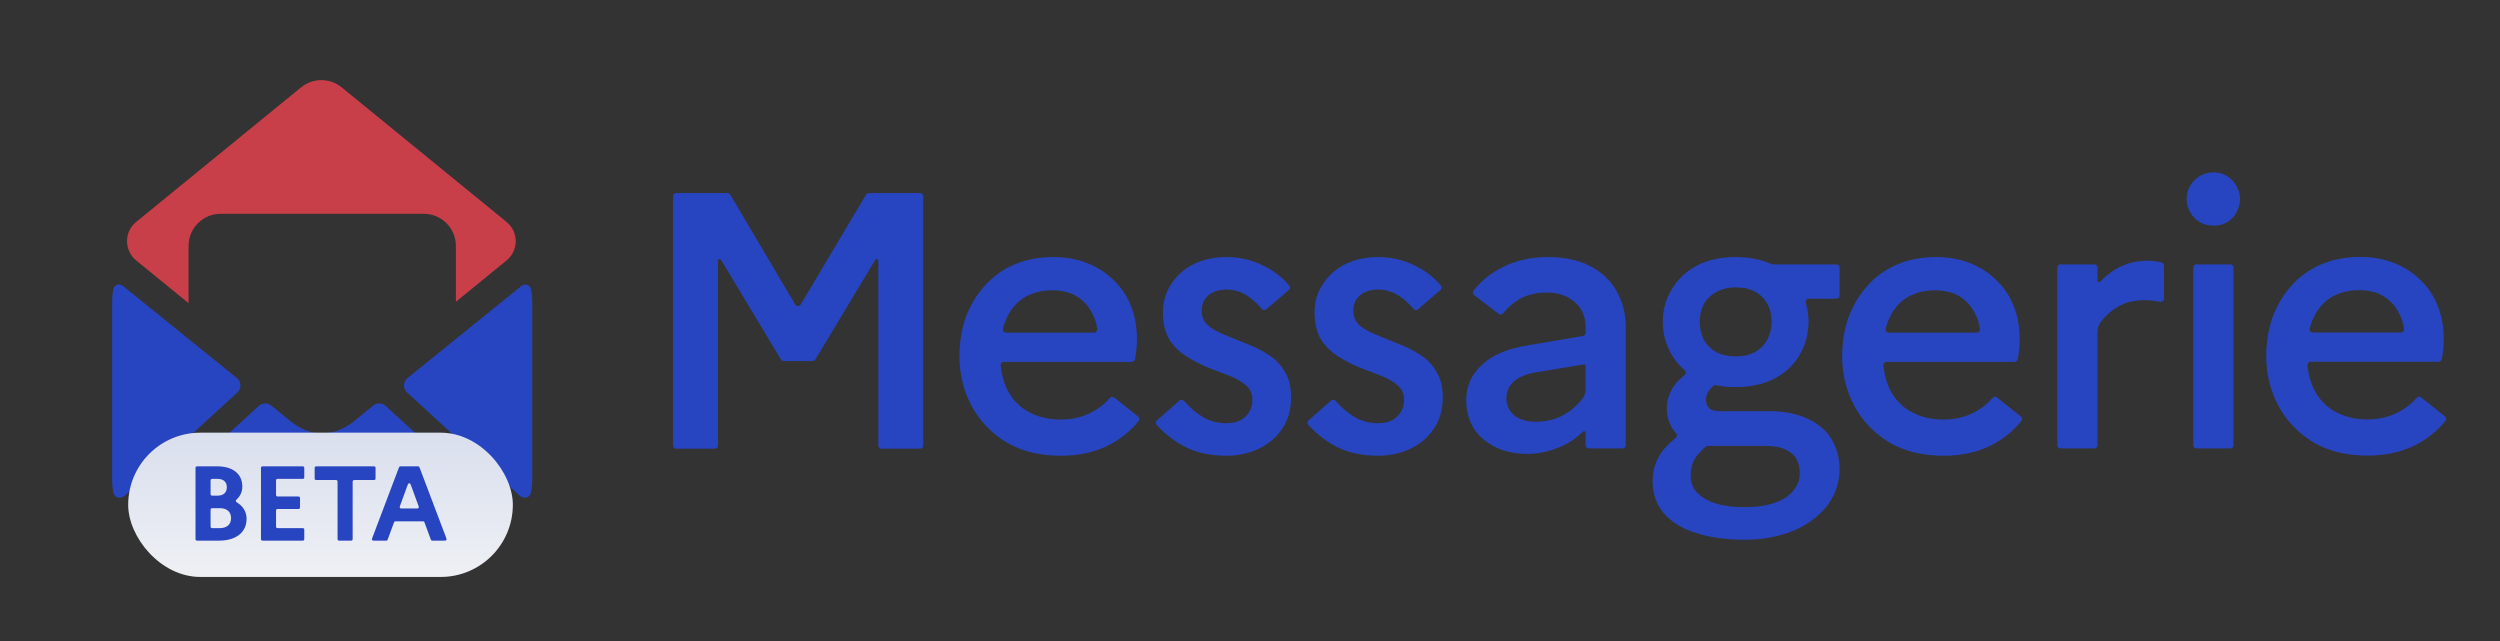 <svg width="156" height="40" viewBox="0 0 156 40" fill="none" xmlns="http://www.w3.org/2000/svg">
<rect x="0" y="0" width="156" height="40" fill="#333333" stroke="none"/>
<path d="M7.778 30.933C7.532 31.158 7.145 31.075 7.076 30.749C7.025 30.51 7 30.231 7 29.912V18.915C7 18.57 7.025 18.274 7.076 18.029C7.144 17.741 7.46 17.672 7.69 17.858L14.783 23.59C15.066 23.819 15.079 24.247 14.811 24.493L7.778 30.933ZM10.085 33C9.687 33 9.332 32.96 9.021 32.881C9 32.875 8.98 32.87 8.961 32.864C8.587 32.76 8.538 32.307 8.825 32.044L16.147 25.33C16.365 25.13 16.697 25.12 16.926 25.308L18.113 26.276C18.432 26.529 18.758 26.721 19.091 26.854C19.424 26.98 19.761 27.043 20.101 27.043C20.441 27.043 20.778 26.98 21.111 26.854C21.452 26.721 21.781 26.529 22.1 26.276L23.286 25.308C23.516 25.12 23.848 25.13 24.066 25.33L31.388 32.044C31.674 32.307 31.626 32.759 31.251 32.862C31.228 32.868 31.205 32.874 31.181 32.881C30.877 32.96 30.526 33 30.128 33H10.085ZM33.126 30.749C33.058 31.068 32.678 31.156 32.438 30.935L25.402 24.493C25.133 24.247 25.147 23.819 25.43 23.59L32.526 17.855C32.75 17.674 33.06 17.748 33.126 18.029C33.184 18.274 33.213 18.57 33.213 18.915V29.912C33.213 30.231 33.184 30.51 33.126 30.749Z" fill="#2845C1"/>
<path d="M11.766 18.918L8.496 16.25C7.737 15.63 7.737 14.47 8.496 13.85L18.786 5.452C19.524 4.849 20.583 4.849 21.321 5.452L31.61 13.85C32.37 14.47 32.37 15.63 31.61 16.25L28.447 18.832V15.345C28.447 14.238 27.549 13.34 26.443 13.34H13.77C12.663 13.34 11.766 14.238 11.766 15.345V18.918Z" fill="#C83F49"/>
<rect x="8" y="27" width="24" height="9" rx="4.5" fill="#EEF1F4"/>
<rect x="8" y="27" width="24" height="9" rx="4.5" fill="url(#paint0_linear_9138_2139)" fill-opacity="0.1"/>
<path d="M12.342 33.736C12.293 33.736 12.268 33.736 12.249 33.727C12.232 33.718 12.218 33.705 12.21 33.688C12.2 33.669 12.2 33.644 12.2 33.594V29.243C12.2 29.193 12.2 29.168 12.21 29.149C12.218 29.132 12.232 29.118 12.249 29.11C12.268 29.1 12.293 29.1 12.342 29.1H13.564C14.531 29.1 15.121 29.577 15.121 30.358C15.121 30.648 15.02 30.907 14.826 31.107C14.757 31.178 14.723 31.213 14.717 31.236C14.711 31.262 14.712 31.274 14.724 31.297C14.734 31.319 14.774 31.345 14.853 31.398C15.198 31.628 15.386 31.97 15.386 32.372C15.386 33.22 14.73 33.736 13.664 33.736H12.342ZM13.584 29.882H13.283C13.233 29.882 13.208 29.882 13.189 29.891C13.172 29.9 13.159 29.913 13.15 29.93C13.14 29.949 13.14 29.974 13.14 30.024V30.786C13.14 30.835 13.14 30.86 13.15 30.88C13.159 30.896 13.172 30.91 13.189 30.918C13.208 30.928 13.233 30.928 13.283 30.928H13.584C13.942 30.928 14.154 30.736 14.154 30.398C14.154 30.074 13.942 29.882 13.584 29.882ZM13.717 31.71H13.283C13.233 31.71 13.208 31.71 13.189 31.719C13.172 31.728 13.159 31.741 13.15 31.758C13.14 31.777 13.14 31.802 13.14 31.852V32.812C13.14 32.862 13.14 32.887 13.15 32.906C13.159 32.923 13.172 32.937 13.189 32.945C13.208 32.955 13.233 32.955 13.283 32.955H13.717C14.154 32.955 14.419 32.723 14.419 32.332C14.419 31.935 14.154 31.71 13.717 31.71Z" fill="#2845C1"/>
<path d="M16.427 33.736C16.377 33.736 16.352 33.736 16.333 33.727C16.317 33.718 16.303 33.705 16.294 33.688C16.285 33.669 16.285 33.644 16.285 33.594V29.243C16.285 29.193 16.285 29.168 16.294 29.149C16.303 29.132 16.317 29.118 16.333 29.11C16.352 29.1 16.377 29.1 16.427 29.1H18.844C18.894 29.1 18.919 29.1 18.938 29.11C18.955 29.118 18.969 29.132 18.977 29.149C18.987 29.168 18.987 29.193 18.987 29.243V29.739C18.987 29.789 18.987 29.814 18.977 29.833C18.969 29.85 18.955 29.863 18.938 29.872C18.919 29.882 18.894 29.882 18.844 29.882H17.368C17.318 29.882 17.293 29.882 17.274 29.891C17.257 29.9 17.243 29.913 17.235 29.93C17.225 29.949 17.225 29.974 17.225 30.024V30.839C17.225 30.889 17.225 30.913 17.235 30.933C17.243 30.949 17.257 30.963 17.274 30.971C17.293 30.981 17.318 30.981 17.368 30.981H18.579C18.629 30.981 18.654 30.981 18.673 30.991C18.69 30.999 18.704 31.013 18.712 31.03C18.722 31.049 18.722 31.074 18.722 31.124V31.62C18.722 31.67 18.722 31.695 18.712 31.714C18.704 31.731 18.69 31.744 18.673 31.753C18.654 31.763 18.629 31.763 18.579 31.763H17.368C17.318 31.763 17.293 31.763 17.274 31.772C17.257 31.781 17.243 31.794 17.235 31.811C17.225 31.83 17.225 31.855 17.225 31.905V32.812C17.225 32.862 17.225 32.887 17.235 32.906C17.243 32.923 17.257 32.937 17.274 32.945C17.293 32.955 17.318 32.955 17.368 32.955H18.844C18.894 32.955 18.919 32.955 18.938 32.965C18.955 32.973 18.969 32.987 18.977 33.004C18.987 33.023 18.987 33.047 18.987 33.097V33.594C18.987 33.644 18.987 33.669 18.977 33.688C18.969 33.705 18.955 33.718 18.938 33.727C18.919 33.736 18.894 33.736 18.844 33.736H16.427Z" fill="#2845C1"/>
<path d="M19.776 29.954C19.726 29.954 19.701 29.954 19.682 29.945C19.666 29.936 19.652 29.923 19.643 29.906C19.634 29.887 19.634 29.862 19.634 29.812V29.243C19.634 29.193 19.634 29.168 19.643 29.149C19.652 29.132 19.666 29.118 19.682 29.11C19.701 29.1 19.726 29.1 19.776 29.1H23.293C23.343 29.1 23.368 29.1 23.387 29.11C23.404 29.118 23.417 29.132 23.426 29.149C23.435 29.168 23.435 29.193 23.435 29.243V29.812C23.435 29.862 23.435 29.887 23.426 29.906C23.417 29.923 23.404 29.936 23.387 29.945C23.368 29.954 23.343 29.954 23.293 29.954H22.147C22.097 29.954 22.073 29.954 22.053 29.964C22.037 29.973 22.023 29.986 22.015 30.003C22.005 30.022 22.005 30.047 22.005 30.097V33.594C22.005 33.644 22.005 33.669 21.995 33.688C21.987 33.705 21.973 33.718 21.956 33.727C21.937 33.736 21.912 33.736 21.862 33.736H21.207C21.157 33.736 21.132 33.736 21.113 33.727C21.096 33.718 21.083 33.705 21.074 33.688C21.064 33.669 21.064 33.644 21.064 33.594V30.097C21.064 30.047 21.064 30.022 21.055 30.003C21.046 29.986 21.032 29.973 21.016 29.964C20.997 29.954 20.972 29.954 20.922 29.954H19.776Z" fill="#2845C1"/>
<path d="M23.372 33.736C23.303 33.736 23.268 33.736 23.246 33.722C23.227 33.709 23.213 33.689 23.208 33.667C23.202 33.641 23.215 33.608 23.239 33.543L24.886 29.192C24.899 29.159 24.905 29.142 24.916 29.13C24.926 29.119 24.938 29.111 24.951 29.106C24.966 29.1 24.984 29.1 25.02 29.1H26.055C26.09 29.1 26.108 29.1 26.123 29.106C26.137 29.111 26.149 29.119 26.158 29.13C26.169 29.142 26.175 29.159 26.188 29.192L27.835 33.543C27.86 33.608 27.872 33.641 27.866 33.667C27.861 33.689 27.848 33.709 27.828 33.722C27.806 33.736 27.771 33.736 27.702 33.736H27.008C26.972 33.736 26.954 33.736 26.939 33.73C26.925 33.725 26.913 33.717 26.903 33.706C26.892 33.694 26.886 33.677 26.874 33.643L26.499 32.624C26.486 32.591 26.48 32.574 26.469 32.561C26.46 32.55 26.448 32.542 26.434 32.537C26.419 32.531 26.401 32.531 26.365 32.531H24.709C24.674 32.531 24.656 32.531 24.64 32.537C24.627 32.542 24.615 32.55 24.605 32.561C24.594 32.574 24.588 32.591 24.576 32.624L24.201 33.643C24.188 33.677 24.182 33.694 24.171 33.706C24.162 33.717 24.149 33.725 24.136 33.73C24.121 33.736 24.103 33.736 24.067 33.736H23.372ZM24.971 31.538C24.948 31.602 24.936 31.635 24.942 31.66C24.947 31.683 24.961 31.703 24.98 31.715C25.002 31.73 25.037 31.73 25.105 31.73H25.969C26.038 31.73 26.072 31.73 26.094 31.715C26.114 31.703 26.127 31.683 26.133 31.66C26.139 31.635 26.127 31.602 26.103 31.538L25.671 30.354C25.63 30.241 25.609 30.185 25.579 30.169C25.553 30.155 25.522 30.155 25.495 30.169C25.465 30.185 25.445 30.241 25.403 30.354L24.971 31.538Z" fill="#2845C1"/>
<path fill-rule="evenodd" clip-rule="evenodd" d="M108.296 16.042C109.142 16.042 109.88 16.186 110.512 16.471C110.53 16.479 110.539 16.483 110.547 16.486C110.563 16.491 110.579 16.495 110.596 16.496C110.605 16.497 110.614 16.497 110.632 16.497H114.507C114.583 16.497 114.621 16.497 114.652 16.507C114.712 16.527 114.759 16.574 114.779 16.634C114.789 16.664 114.789 16.703 114.789 16.779V18.357C114.789 18.434 114.789 18.472 114.779 18.503C114.759 18.562 114.712 18.609 114.652 18.629C114.621 18.639 114.583 18.639 114.507 18.639H112.999C112.888 18.639 112.832 18.639 112.796 18.653C112.723 18.682 112.68 18.739 112.671 18.817C112.667 18.855 112.683 18.914 112.715 19.032C112.806 19.365 112.852 19.712 112.852 20.075C112.852 20.819 112.67 21.502 112.305 22.125C111.956 22.747 111.44 23.242 110.757 23.606C110.073 23.971 109.252 24.153 108.296 24.153C107.878 24.153 107.485 24.117 107.118 24.046C107.076 24.037 107.055 24.033 107.036 24.033C106.999 24.033 106.96 24.044 106.929 24.064C106.913 24.075 106.9 24.087 106.874 24.111C106.828 24.154 106.785 24.198 106.746 24.244C106.548 24.456 106.45 24.685 106.45 24.927C106.45 25.155 106.518 25.338 106.655 25.474C106.792 25.596 107.004 25.657 107.293 25.657H110.346C111.333 25.657 112.153 25.817 112.806 26.136C113.475 26.439 113.969 26.865 114.288 27.412C114.622 27.959 114.789 28.581 114.789 29.28C114.789 29.903 114.645 30.48 114.356 31.012C114.083 31.543 113.68 32.006 113.148 32.401C112.632 32.811 112.009 33.123 111.28 33.336C110.551 33.563 109.746 33.678 108.865 33.678C107.68 33.678 106.655 33.533 105.789 33.245C104.938 32.971 104.277 32.561 103.806 32.014C103.351 31.468 103.123 30.799 103.123 30.009C103.123 29.296 103.335 28.665 103.76 28.118C103.96 27.868 104.198 27.629 104.475 27.399C104.552 27.335 104.591 27.303 104.608 27.276C104.645 27.215 104.65 27.164 104.625 27.098C104.613 27.068 104.579 27.026 104.509 26.941C104.425 26.838 104.35 26.73 104.285 26.614C104.103 26.265 104.011 25.9 104.011 25.52C104.011 24.928 104.194 24.404 104.558 23.948C104.686 23.79 104.836 23.639 105.009 23.495C105.099 23.42 105.144 23.383 105.162 23.352C105.201 23.286 105.202 23.227 105.167 23.16C105.151 23.128 105.107 23.088 105.021 23.009C104.74 22.751 104.502 22.456 104.307 22.125C103.943 21.502 103.761 20.819 103.76 20.075C103.76 19.346 103.943 18.677 104.307 18.069C104.672 17.446 105.189 16.953 105.857 16.589C106.541 16.224 107.354 16.042 108.296 16.042ZM106.595 27.822C106.566 27.822 106.552 27.822 106.537 27.824C106.51 27.828 106.481 27.839 106.458 27.854C106.446 27.862 106.436 27.871 106.415 27.889C106.196 28.08 106.003 28.285 105.835 28.506C105.607 28.84 105.493 29.235 105.493 29.69C105.493 30.085 105.621 30.427 105.88 30.716C106.153 31.019 106.533 31.247 107.019 31.399C107.521 31.566 108.129 31.649 108.843 31.649C109.587 31.649 110.217 31.558 110.733 31.376C111.249 31.209 111.637 30.959 111.895 30.625C112.169 30.306 112.305 29.933 112.305 29.508C112.305 29.189 112.237 28.901 112.1 28.642C111.964 28.399 111.736 28.201 111.417 28.05C111.098 27.898 110.657 27.822 110.095 27.822H106.595ZM108.318 17.932C107.847 17.932 107.437 18.032 107.088 18.229C106.754 18.412 106.495 18.662 106.313 18.981C106.146 19.3 106.062 19.665 106.062 20.075C106.062 20.485 106.146 20.857 106.313 21.191C106.495 21.525 106.754 21.783 107.088 21.966C107.437 22.148 107.847 22.239 108.318 22.239C108.789 22.239 109.192 22.148 109.526 21.966C109.86 21.768 110.111 21.51 110.278 21.191C110.46 20.857 110.551 20.485 110.551 20.075C110.551 19.65 110.46 19.277 110.278 18.958C110.111 18.639 109.86 18.388 109.526 18.206C109.192 18.023 108.789 17.932 108.318 17.932Z" fill="#2845C1"/>
<path fill-rule="evenodd" clip-rule="evenodd" d="M65.726 16.042C66.516 16.042 67.23 16.17 67.868 16.428C68.506 16.687 69.053 17.044 69.508 17.5C69.979 17.956 70.337 18.495 70.58 19.118C70.823 19.741 70.944 20.416 70.944 21.145C70.944 21.419 70.93 21.685 70.899 21.943C70.88 22.103 70.858 22.246 70.834 22.371C70.823 22.422 70.818 22.448 70.805 22.473C70.781 22.519 70.733 22.558 70.683 22.573C70.656 22.581 70.627 22.581 70.57 22.581H62.723C62.643 22.581 62.603 22.581 62.57 22.593C62.508 22.615 62.458 22.672 62.443 22.736C62.435 22.77 62.44 22.808 62.449 22.883C62.517 23.449 62.66 23.941 62.879 24.358C63.198 24.966 63.645 25.422 64.222 25.725C64.8 26.029 65.453 26.181 66.182 26.181C66.866 26.181 67.481 26.045 68.028 25.771C68.493 25.545 68.879 25.257 69.188 24.906C69.247 24.839 69.277 24.805 69.304 24.789C69.359 24.756 69.416 24.751 69.477 24.774C69.506 24.785 69.538 24.81 69.601 24.86L70.959 25.943C71.016 25.988 71.044 26.011 71.062 26.039C71.096 26.09 71.103 26.161 71.081 26.218C71.069 26.249 71.048 26.275 71.004 26.328C70.498 26.942 69.862 27.44 69.098 27.822C68.248 28.232 67.283 28.437 66.205 28.437C64.868 28.437 63.729 28.155 62.787 27.593C61.845 27.016 61.124 26.257 60.623 25.315C60.121 24.373 59.871 23.348 59.871 22.239C59.871 21.373 59.999 20.568 60.258 19.824C60.531 19.08 60.918 18.426 61.42 17.864C61.921 17.287 62.536 16.839 63.265 16.52C63.995 16.201 64.815 16.042 65.726 16.042ZM65.658 18.115C64.99 18.115 64.405 18.267 63.904 18.571C63.418 18.875 63.045 19.322 62.787 19.915C62.716 20.073 62.655 20.242 62.604 20.421C62.582 20.5 62.571 20.54 62.575 20.578C62.582 20.649 62.633 20.717 62.7 20.743C62.735 20.758 62.78 20.758 62.869 20.758H68.189C68.264 20.758 68.302 20.758 68.335 20.745C68.395 20.723 68.448 20.663 68.462 20.6C68.469 20.566 68.465 20.533 68.456 20.468C68.411 20.139 68.306 19.825 68.141 19.528C67.929 19.103 67.618 18.761 67.208 18.503C66.798 18.244 66.281 18.115 65.658 18.115Z" fill="#2845C1"/>
<path d="M76.532 16.042C77.367 16.042 78.142 16.224 78.856 16.589C79.494 16.908 80.01 17.302 80.404 17.773C80.445 17.821 80.465 17.845 80.477 17.875C80.499 17.931 80.493 18.002 80.462 18.053C80.446 18.08 80.419 18.103 80.366 18.148L79.088 19.239C79.024 19.293 78.992 19.32 78.962 19.332C78.901 19.357 78.84 19.352 78.784 19.318C78.756 19.301 78.727 19.267 78.668 19.198C78.422 18.908 78.143 18.661 77.831 18.457C77.436 18.199 77.003 18.069 76.532 18.069C76.198 18.069 75.909 18.13 75.666 18.252C75.438 18.373 75.264 18.533 75.142 18.73C75.036 18.928 74.982 19.148 74.982 19.391C74.982 19.756 75.112 20.059 75.37 20.302C75.643 20.53 75.993 20.727 76.418 20.894C76.843 21.061 77.291 21.244 77.762 21.441C78.249 21.623 78.704 21.851 79.13 22.125C79.555 22.383 79.897 22.733 80.155 23.174C80.428 23.599 80.565 24.138 80.565 24.791C80.565 25.566 80.375 26.226 79.995 26.773C79.63 27.305 79.144 27.715 78.537 28.004C77.929 28.292 77.261 28.437 76.532 28.437C75.545 28.437 74.686 28.255 73.957 27.89C73.308 27.553 72.732 27.113 72.228 26.571C72.18 26.519 72.156 26.493 72.142 26.463C72.117 26.406 72.12 26.336 72.151 26.282C72.168 26.253 72.196 26.228 72.252 26.179L73.53 25.054C73.591 25.001 73.621 24.974 73.651 24.962C73.71 24.936 73.772 24.94 73.829 24.973C73.856 24.989 73.885 25.021 73.942 25.085C74.257 25.44 74.604 25.737 74.982 25.976C75.438 26.265 75.947 26.409 76.51 26.409C77.041 26.409 77.443 26.272 77.716 25.999C78.005 25.71 78.149 25.361 78.149 24.951C78.149 24.571 78.012 24.267 77.739 24.039C77.481 23.811 77.139 23.614 76.715 23.447C76.289 23.28 75.833 23.105 75.347 22.923C74.876 22.725 74.428 22.49 74.003 22.217C73.577 21.943 73.228 21.593 72.955 21.168C72.697 20.727 72.567 20.166 72.567 19.482C72.567 18.844 72.734 18.267 73.068 17.751C73.402 17.219 73.866 16.801 74.459 16.497C75.066 16.193 75.757 16.042 76.532 16.042Z" fill="#2845C1"/>
<path d="M85.995 16.042C86.83 16.042 87.605 16.224 88.319 16.589C88.957 16.908 89.473 17.302 89.867 17.773C89.908 17.821 89.928 17.846 89.94 17.875C89.962 17.931 89.956 18.002 89.925 18.053C89.909 18.08 89.882 18.103 89.829 18.148L88.55 19.239C88.487 19.293 88.455 19.32 88.425 19.332C88.364 19.357 88.303 19.352 88.247 19.318C88.219 19.301 88.19 19.267 88.131 19.198C87.885 18.908 87.606 18.661 87.294 18.457C86.899 18.199 86.466 18.069 85.995 18.069C85.661 18.069 85.373 18.13 85.13 18.252C84.902 18.373 84.727 18.533 84.605 18.73C84.499 18.928 84.446 19.148 84.446 19.391C84.446 19.756 84.575 20.059 84.833 20.302C85.106 20.53 85.456 20.727 85.881 20.894C86.306 21.061 86.754 21.244 87.225 21.441C87.711 21.623 88.167 21.851 88.593 22.125C89.018 22.383 89.36 22.733 89.618 23.174C89.891 23.599 90.028 24.138 90.028 24.791C90.028 25.565 89.838 26.226 89.459 26.773C89.094 27.305 88.607 27.715 88 28.004C87.392 28.292 86.724 28.437 85.995 28.437C85.008 28.437 84.15 28.255 83.421 27.89C82.772 27.553 82.196 27.113 81.692 26.571C81.644 26.519 81.62 26.493 81.606 26.463C81.581 26.406 81.584 26.336 81.615 26.282C81.632 26.253 81.66 26.228 81.716 26.179L82.994 25.054C83.054 25.001 83.085 24.974 83.115 24.962C83.174 24.936 83.236 24.94 83.292 24.973C83.32 24.989 83.349 25.021 83.406 25.085C83.721 25.44 84.068 25.737 84.446 25.976C84.902 26.265 85.41 26.409 85.972 26.409C86.504 26.409 86.906 26.272 87.179 25.999C87.468 25.71 87.613 25.361 87.613 24.951C87.613 24.571 87.476 24.267 87.203 24.039C86.945 23.811 86.603 23.614 86.177 23.447C85.752 23.28 85.296 23.105 84.81 22.923C84.339 22.725 83.891 22.49 83.466 22.217C83.04 21.943 82.691 21.593 82.418 21.168C82.16 20.727 82.03 20.166 82.03 19.482C82.03 18.844 82.198 18.267 82.532 17.751C82.866 17.219 83.329 16.801 83.922 16.497C84.529 16.193 85.22 16.042 85.995 16.042Z" fill="#2845C1"/>
<path fill-rule="evenodd" clip-rule="evenodd" d="M120.808 16.042C121.598 16.042 122.312 16.17 122.95 16.428C123.588 16.687 124.135 17.044 124.591 17.5C125.061 17.956 125.419 18.495 125.662 19.118C125.905 19.741 126.026 20.416 126.026 21.145C126.026 21.419 126.011 21.685 125.98 21.943C125.961 22.103 125.94 22.246 125.915 22.371C125.905 22.422 125.9 22.447 125.887 22.472C125.864 22.519 125.815 22.558 125.765 22.573C125.738 22.581 125.709 22.581 125.652 22.581H117.805C117.725 22.581 117.685 22.581 117.652 22.593C117.59 22.615 117.54 22.672 117.525 22.736C117.517 22.77 117.521 22.808 117.531 22.883C117.599 23.449 117.741 23.941 117.96 24.358C118.279 24.966 118.727 25.422 119.304 25.725C119.882 26.029 120.535 26.181 121.264 26.181C121.948 26.181 122.562 26.044 123.109 25.771C123.574 25.545 123.961 25.257 124.27 24.906C124.329 24.839 124.359 24.805 124.386 24.789C124.442 24.756 124.499 24.751 124.559 24.774C124.588 24.785 124.62 24.81 124.683 24.861L126.04 25.943C126.097 25.988 126.126 26.011 126.143 26.039C126.177 26.09 126.184 26.161 126.162 26.218C126.15 26.249 126.129 26.275 126.085 26.328C125.579 26.942 124.944 27.44 124.18 27.822C123.33 28.232 122.365 28.437 121.287 28.437C119.95 28.437 118.811 28.156 117.869 27.593C116.927 27.016 116.205 26.257 115.704 25.315C115.203 24.373 114.952 23.348 114.952 22.239C114.952 21.373 115.081 20.568 115.34 19.824C115.613 19.08 116 18.426 116.502 17.864C117.003 17.287 117.618 16.839 118.347 16.52C119.077 16.201 119.897 16.042 120.808 16.042ZM120.74 18.115C120.072 18.115 119.486 18.267 118.985 18.571C118.499 18.875 118.127 19.323 117.869 19.915C117.798 20.073 117.737 20.242 117.686 20.421C117.664 20.5 117.653 20.54 117.657 20.578C117.664 20.649 117.715 20.717 117.782 20.743C117.817 20.758 117.862 20.758 117.951 20.758H123.271C123.346 20.758 123.384 20.758 123.417 20.745C123.477 20.723 123.53 20.663 123.544 20.6C123.551 20.566 123.547 20.533 123.538 20.468C123.493 20.139 123.388 19.825 123.223 19.528C123.011 19.103 122.699 18.761 122.289 18.503C121.879 18.244 121.363 18.115 120.74 18.115Z" fill="#2845C1"/>
<path fill-rule="evenodd" clip-rule="evenodd" d="M147.269 16.034C148.059 16.034 148.774 16.162 149.412 16.42C150.05 16.679 150.597 17.036 151.052 17.492C151.523 17.947 151.88 18.487 152.123 19.11C152.365 19.733 152.488 20.408 152.488 21.137C152.488 21.411 152.472 21.677 152.442 21.935C152.423 22.095 152.401 22.238 152.376 22.363C152.366 22.414 152.361 22.439 152.348 22.465C152.324 22.511 152.276 22.55 152.226 22.565C152.199 22.573 152.17 22.573 152.112 22.573H144.265C144.185 22.573 144.145 22.573 144.113 22.585C144.051 22.607 144 22.664 143.986 22.728C143.978 22.762 143.982 22.799 143.991 22.875C144.06 23.441 144.203 23.933 144.421 24.35C144.74 24.958 145.188 25.413 145.765 25.717C146.342 26.021 146.996 26.173 147.725 26.173C148.409 26.173 149.024 26.037 149.571 25.763C150.035 25.537 150.422 25.249 150.731 24.898C150.791 24.831 150.821 24.797 150.848 24.781C150.903 24.748 150.96 24.743 151.021 24.766C151.05 24.777 151.082 24.802 151.145 24.853L152.502 25.935C152.559 25.98 152.587 26.003 152.605 26.03C152.638 26.082 152.646 26.152 152.624 26.21C152.612 26.241 152.59 26.267 152.547 26.32C152.041 26.934 151.406 27.432 150.642 27.814C149.791 28.224 148.826 28.429 147.748 28.429C146.411 28.429 145.271 28.148 144.33 27.585C143.388 27.008 142.667 26.249 142.166 25.307C141.664 24.365 141.414 23.34 141.414 22.231C141.414 21.365 141.543 20.56 141.801 19.816C142.075 19.072 142.462 18.418 142.963 17.856C143.464 17.279 144.079 16.831 144.808 16.512C145.537 16.193 146.358 16.034 147.269 16.034ZM147.201 18.107C146.532 18.107 145.948 18.259 145.447 18.563C144.961 18.867 144.588 19.314 144.33 19.907C144.259 20.065 144.199 20.234 144.148 20.413C144.125 20.492 144.114 20.532 144.118 20.57C144.125 20.641 144.177 20.709 144.243 20.735C144.279 20.75 144.323 20.75 144.412 20.75H149.733C149.808 20.75 149.845 20.75 149.879 20.737C149.939 20.715 149.992 20.655 150.006 20.592C150.013 20.557 150.009 20.525 150 20.46C149.955 20.13 149.85 19.817 149.685 19.52C149.472 19.095 149.161 18.753 148.75 18.495C148.34 18.236 147.823 18.107 147.201 18.107Z" fill="#2845C1"/>
<path fill-rule="evenodd" clip-rule="evenodd" d="M96.573 16.042C97.621 16.042 98.51 16.231 99.239 16.611C99.968 16.991 100.515 17.515 100.88 18.183C101.259 18.852 101.449 19.604 101.449 20.439V27.699C101.449 27.776 101.449 27.814 101.439 27.845C101.419 27.904 101.372 27.951 101.312 27.971C101.281 27.981 101.243 27.981 101.167 27.981H99.225C99.149 27.981 99.111 27.981 99.08 27.971C99.02 27.951 98.973 27.904 98.953 27.845C98.943 27.814 98.943 27.776 98.943 27.699V27.137C98.943 27.034 98.943 26.982 98.932 26.961C98.909 26.916 98.864 26.896 98.815 26.911C98.791 26.918 98.752 26.956 98.672 27.032C98.593 27.108 98.509 27.181 98.419 27.252C98.008 27.586 97.53 27.845 96.983 28.027C96.436 28.224 95.882 28.323 95.32 28.323C94.196 28.323 93.277 28.019 92.563 27.412C91.849 26.804 91.492 25.991 91.492 24.973C91.492 24.108 91.818 23.371 92.471 22.763C93.125 22.156 94.067 21.753 95.298 21.555L98.708 20.976C98.773 20.965 98.805 20.96 98.831 20.947C98.881 20.922 98.919 20.878 98.935 20.824C98.943 20.796 98.943 20.764 98.943 20.698V20.439C98.943 19.756 98.715 19.224 98.26 18.845C97.804 18.45 97.211 18.252 96.482 18.252C95.89 18.252 95.35 18.381 94.864 18.639C94.477 18.852 94.142 19.13 93.857 19.476C93.801 19.544 93.773 19.578 93.746 19.595C93.691 19.63 93.633 19.637 93.572 19.615C93.542 19.605 93.51 19.58 93.446 19.531L92.051 18.464C91.993 18.419 91.964 18.397 91.946 18.37C91.912 18.319 91.903 18.248 91.924 18.19C91.935 18.159 91.956 18.133 91.999 18.08C92.476 17.484 93.074 17.01 93.794 16.657C94.614 16.247 95.54 16.042 96.573 16.042ZM95.935 23.218C95.252 23.325 94.758 23.523 94.454 23.811C94.15 24.085 93.999 24.434 93.999 24.859C93.999 25.285 94.158 25.634 94.477 25.908C94.811 26.181 95.259 26.318 95.821 26.318C96.52 26.318 97.135 26.159 97.667 25.84C98.069 25.598 98.414 25.296 98.703 24.933C98.747 24.877 98.769 24.85 98.804 24.79C98.861 24.694 98.918 24.53 98.934 24.419C98.943 24.35 98.943 24.294 98.943 24.183V22.887C98.943 22.843 98.943 22.82 98.937 22.804C98.925 22.771 98.896 22.747 98.862 22.74C98.844 22.737 98.823 22.74 98.779 22.748L95.935 23.218Z" fill="#2845C1"/>
<path d="M49.551 18.884C49.612 18.988 49.643 19.041 49.678 19.065C49.747 19.114 49.839 19.114 49.908 19.066C49.943 19.041 49.974 18.989 50.036 18.885L54.018 12.186C54.041 12.147 54.052 12.127 54.067 12.112C54.095 12.082 54.131 12.061 54.171 12.052C54.192 12.048 54.215 12.048 54.26 12.048H57.326C57.403 12.048 57.441 12.048 57.472 12.058C57.531 12.078 57.578 12.125 57.598 12.184C57.608 12.215 57.608 12.253 57.608 12.33V27.716C57.608 27.792 57.608 27.83 57.598 27.861C57.578 27.921 57.531 27.968 57.472 27.988C57.441 27.998 57.403 27.998 57.326 27.998H55.088C55.011 27.998 54.973 27.998 54.942 27.988C54.883 27.968 54.836 27.921 54.816 27.861C54.806 27.83 54.806 27.792 54.806 27.716V16.406C54.806 16.29 54.806 16.231 54.792 16.208C54.764 16.162 54.705 16.145 54.658 16.171C54.634 16.184 54.604 16.234 54.544 16.334L50.901 22.392C50.877 22.431 50.866 22.45 50.851 22.466C50.823 22.496 50.787 22.516 50.747 22.525C50.726 22.529 50.704 22.529 50.659 22.529H48.95C48.904 22.529 48.882 22.529 48.861 22.525C48.821 22.516 48.785 22.496 48.757 22.466C48.743 22.45 48.731 22.431 48.708 22.392L45.065 16.334C45.004 16.234 44.974 16.184 44.95 16.171C44.903 16.145 44.844 16.162 44.817 16.208C44.803 16.231 44.803 16.29 44.803 16.406V27.716C44.803 27.792 44.803 27.83 44.792 27.861C44.773 27.921 44.726 27.968 44.666 27.988C44.635 27.998 44.597 27.998 44.521 27.998H42.282C42.206 27.998 42.167 27.998 42.137 27.988C42.077 27.968 42.03 27.921 42.01 27.861C42 27.83 42 27.792 42 27.716V12.33C42 12.253 42 12.215 42.01 12.184C42.03 12.125 42.077 12.078 42.137 12.058C42.167 12.048 42.206 12.048 42.282 12.048H45.348C45.393 12.048 45.416 12.048 45.437 12.052C45.477 12.061 45.514 12.082 45.541 12.112C45.556 12.128 45.568 12.147 45.591 12.186L49.551 18.884Z" fill="#2845C1"/>
<path d="M134.026 16.269C134.223 16.269 134.406 16.285 134.573 16.315C134.664 16.332 134.751 16.351 134.833 16.372C134.88 16.384 134.904 16.39 134.928 16.403C134.971 16.428 135.007 16.475 135.021 16.523C135.028 16.549 135.028 16.577 135.028 16.632V18.528C135.028 18.626 135.028 18.674 135.015 18.708C134.989 18.777 134.935 18.822 134.863 18.835C134.827 18.841 134.777 18.832 134.675 18.813C134.604 18.8 134.532 18.787 134.459 18.776C134.276 18.746 134.056 18.73 133.798 18.73C133.327 18.73 132.902 18.806 132.522 18.958C132.158 19.11 131.839 19.315 131.565 19.573C131.392 19.727 131.238 19.892 131.101 20.07C131.065 20.117 131.047 20.141 131.014 20.199C130.961 20.292 130.905 20.457 130.891 20.562C130.882 20.629 130.882 20.681 130.882 20.784V27.699C130.882 27.776 130.882 27.814 130.871 27.845C130.851 27.904 130.805 27.951 130.745 27.971C130.714 27.981 130.676 27.981 130.6 27.981H128.657C128.58 27.981 128.542 27.981 128.511 27.971C128.452 27.951 128.405 27.904 128.385 27.845C128.375 27.814 128.375 27.776 128.375 27.699V16.779C128.375 16.703 128.375 16.664 128.385 16.634C128.405 16.574 128.452 16.527 128.511 16.507C128.542 16.497 128.58 16.497 128.657 16.497H130.6C130.676 16.497 130.714 16.497 130.745 16.507C130.805 16.527 130.851 16.574 130.871 16.634C130.882 16.664 130.882 16.703 130.882 16.779V17.396C130.882 17.486 130.882 17.531 130.893 17.552C130.916 17.596 130.964 17.616 131.011 17.602C131.034 17.595 131.067 17.562 131.133 17.498C131.236 17.396 131.342 17.298 131.451 17.204C131.785 16.915 132.165 16.687 132.591 16.52C133.016 16.353 133.495 16.269 134.026 16.269Z" fill="#2845C1"/>
<path d="M139.365 27.699C139.365 27.776 139.365 27.814 139.355 27.845C139.335 27.904 139.288 27.951 139.228 27.971C139.197 27.981 139.159 27.981 139.083 27.981H137.141C137.065 27.981 137.027 27.981 136.996 27.971C136.936 27.951 136.889 27.904 136.869 27.845C136.859 27.814 136.859 27.776 136.859 27.699V16.779C136.859 16.703 136.859 16.664 136.869 16.634C136.889 16.574 136.936 16.527 136.996 16.507C137.027 16.497 137.065 16.497 137.141 16.497H139.083C139.159 16.497 139.197 16.497 139.228 16.507C139.288 16.527 139.335 16.574 139.355 16.634C139.365 16.664 139.365 16.703 139.365 16.779V27.699Z" fill="#2845C1"/>
<path d="M138.134 10.756C138.438 10.756 138.712 10.831 138.955 10.983C139.213 11.135 139.411 11.34 139.548 11.598C139.699 11.841 139.775 12.115 139.775 12.419C139.775 12.722 139.699 13.003 139.548 13.261C139.411 13.52 139.213 13.725 138.955 13.877C138.712 14.013 138.438 14.082 138.134 14.082C137.831 14.082 137.55 14.013 137.292 13.877C137.034 13.725 136.828 13.52 136.676 13.261C136.525 13.003 136.449 12.722 136.449 12.419C136.449 11.963 136.608 11.576 136.927 11.257C137.262 10.922 137.664 10.756 138.134 10.756Z" fill="#2845C1"/>
<defs>
<linearGradient id="paint0_linear_9138_2139" x1="20" y1="27" x2="20" y2="36" gradientUnits="userSpaceOnUse">
<stop stop-color="#2845C1"/>
<stop offset="1" stop-color="#EEF1F4"/>
</linearGradient>
</defs>
</svg>
